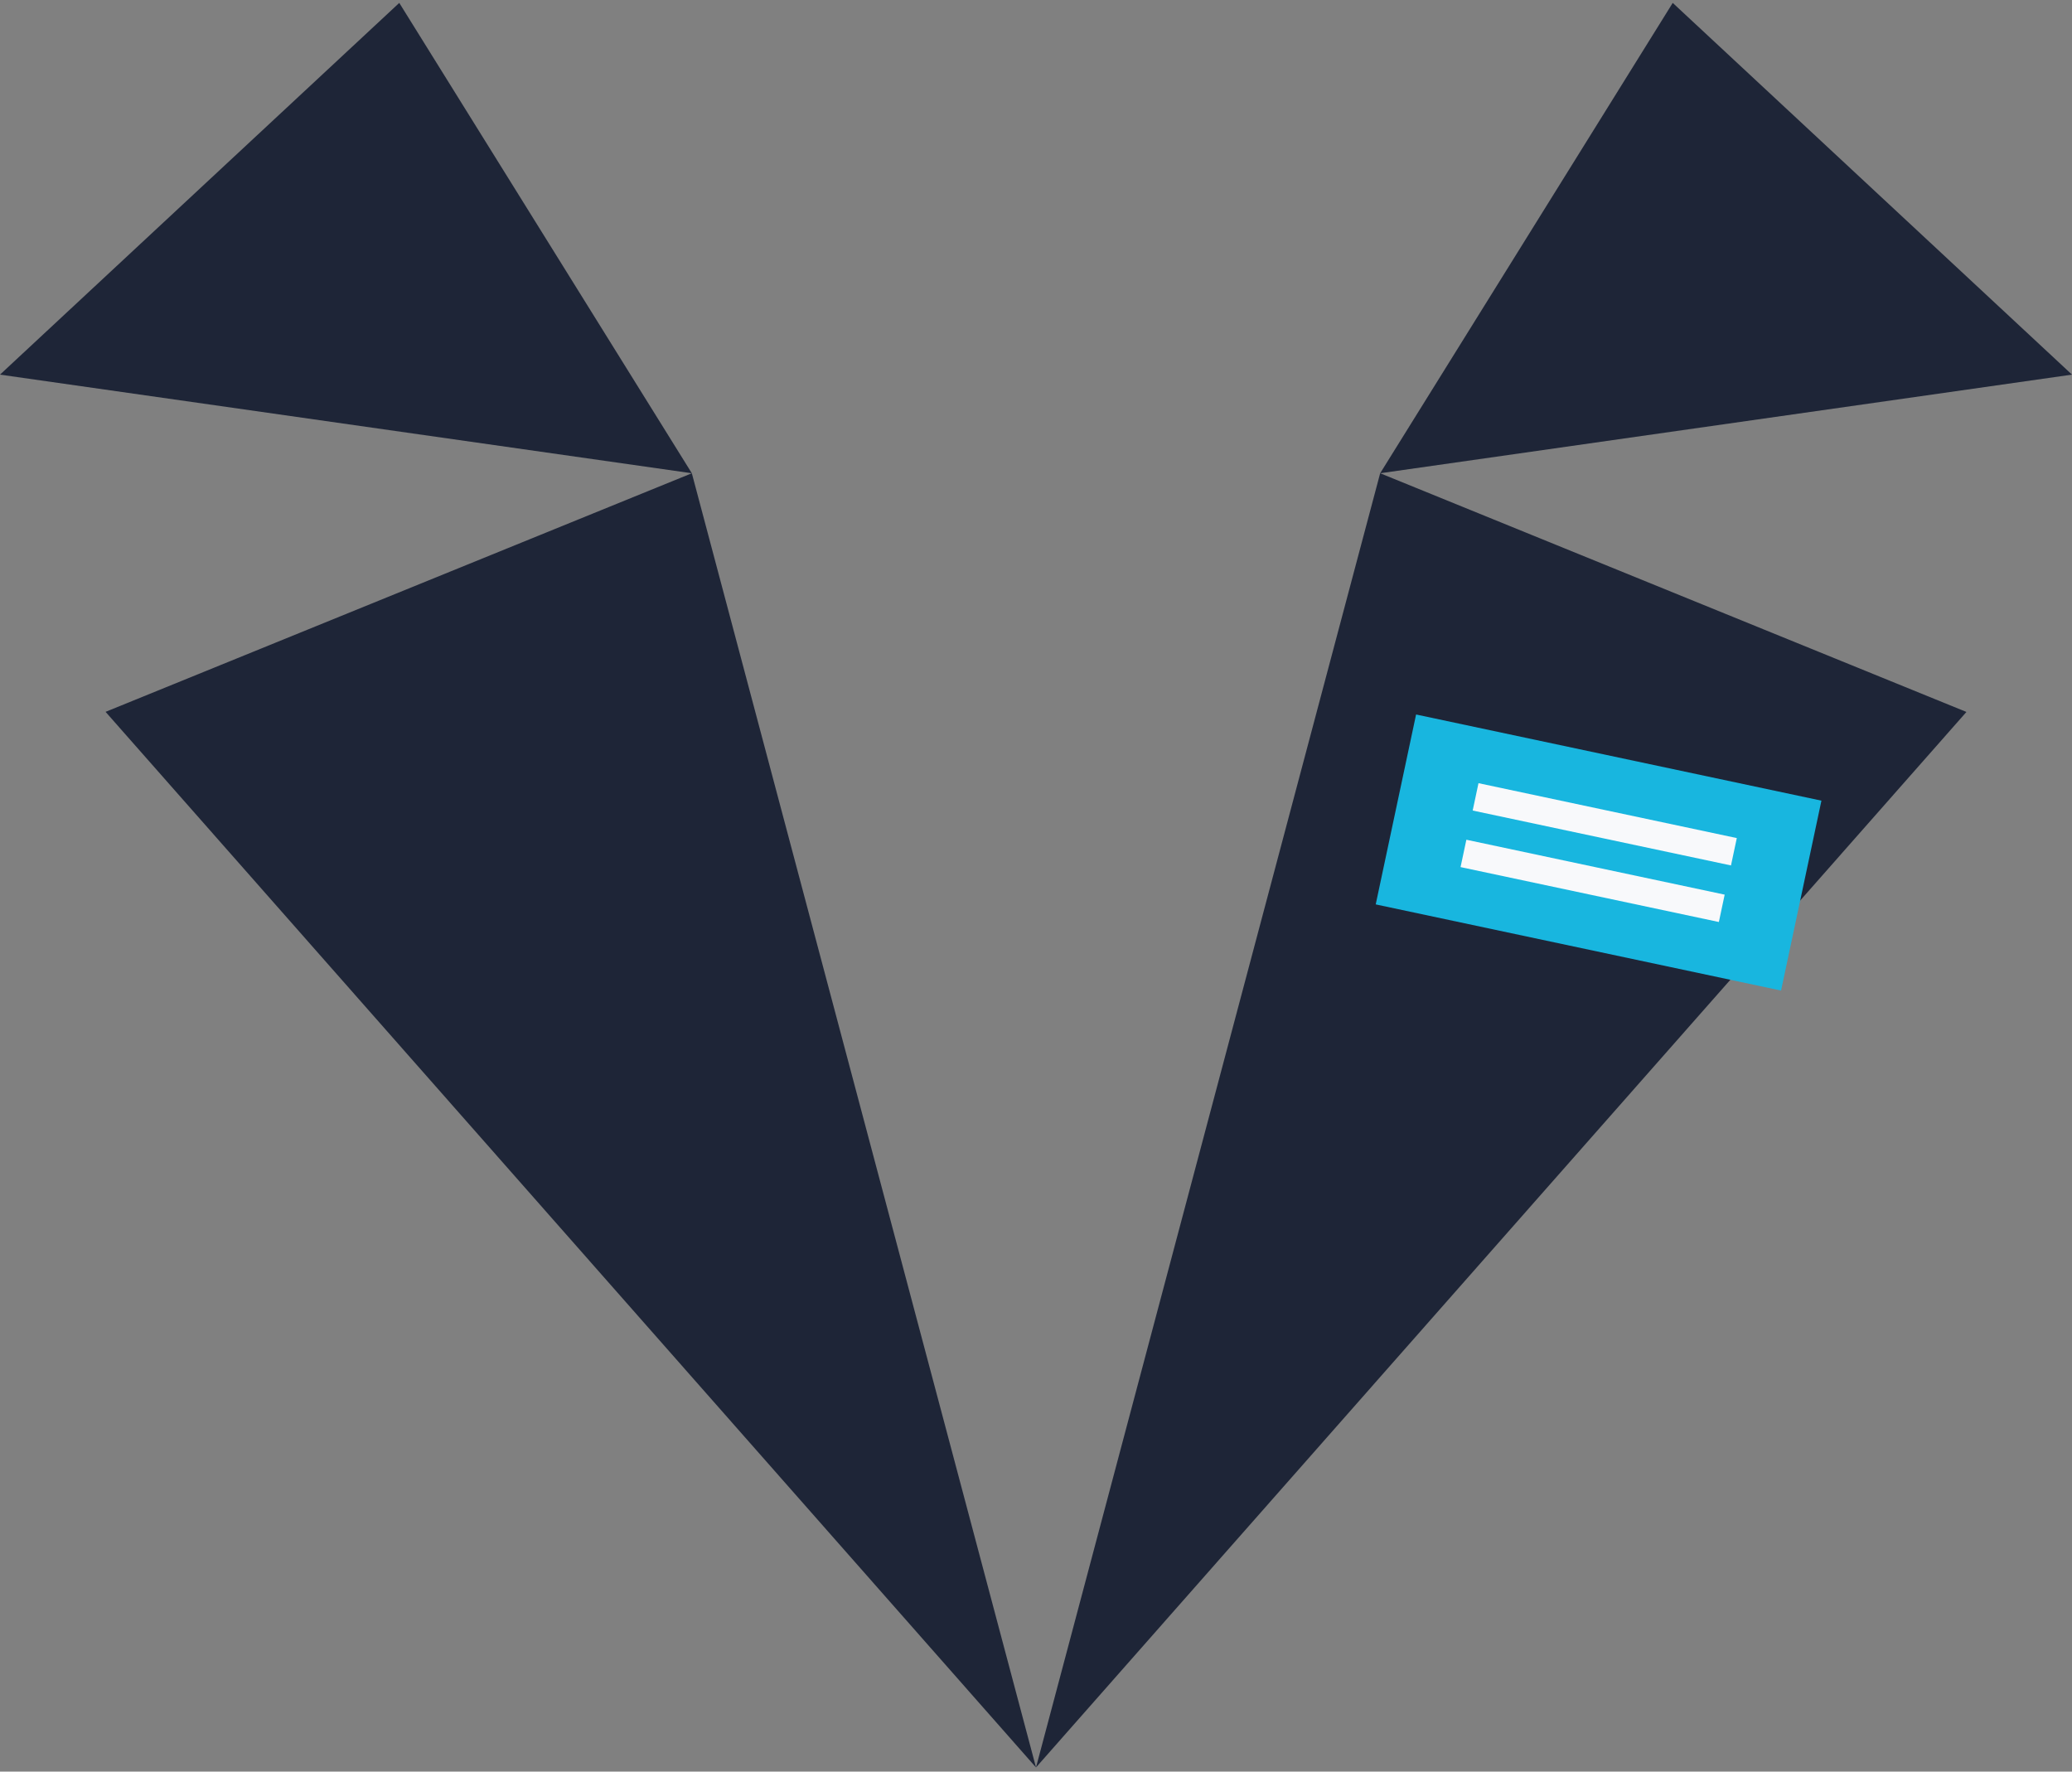 <?xml version="1.0" encoding="UTF-8"?> <svg xmlns="http://www.w3.org/2000/svg" id="Layer_1" data-name="Layer 1" viewBox="0 0 200 171"><rect x="0" y="0" width="200" height="171" fill="#808080" stroke="none"/><defs><style>.cls-1{fill:#1e2537;}.cls-2{fill:#18b6df;}.cls-3{fill:#f8f9fb;}</style></defs><title>times-up_agency-for-change_3_sidebar</title><polygon class="cls-1" points="161.46 0.28 133.22 45.68 200 36.16 161.46 0.28"></polygon><polygon class="cls-1" points="100 170.6 189.81 68.72 133.22 45.68 100 170.6"></polygon><polygon class="cls-1" points="10.19 68.71 100 170.6 66.78 45.68 10.19 68.71"></polygon><polygon class="cls-1" points="38.54 0.28 0 36.16 66.78 45.68 38.54 0.28"></polygon><rect class="cls-2" x="144.93" y="62.28" width="18.74" height="40" transform="translate(41.74 216.11) rotate(-78)"></rect><rect class="cls-3" x="152.37" y="72.27" width="2.7" height="25.49" transform="translate(38.61 217.71) rotate(-78)"></rect><rect class="cls-3" x="153.53" y="66.81" width="2.7" height="25.49" transform="translate(44.88 214.52) rotate(-78)"></rect></svg> 